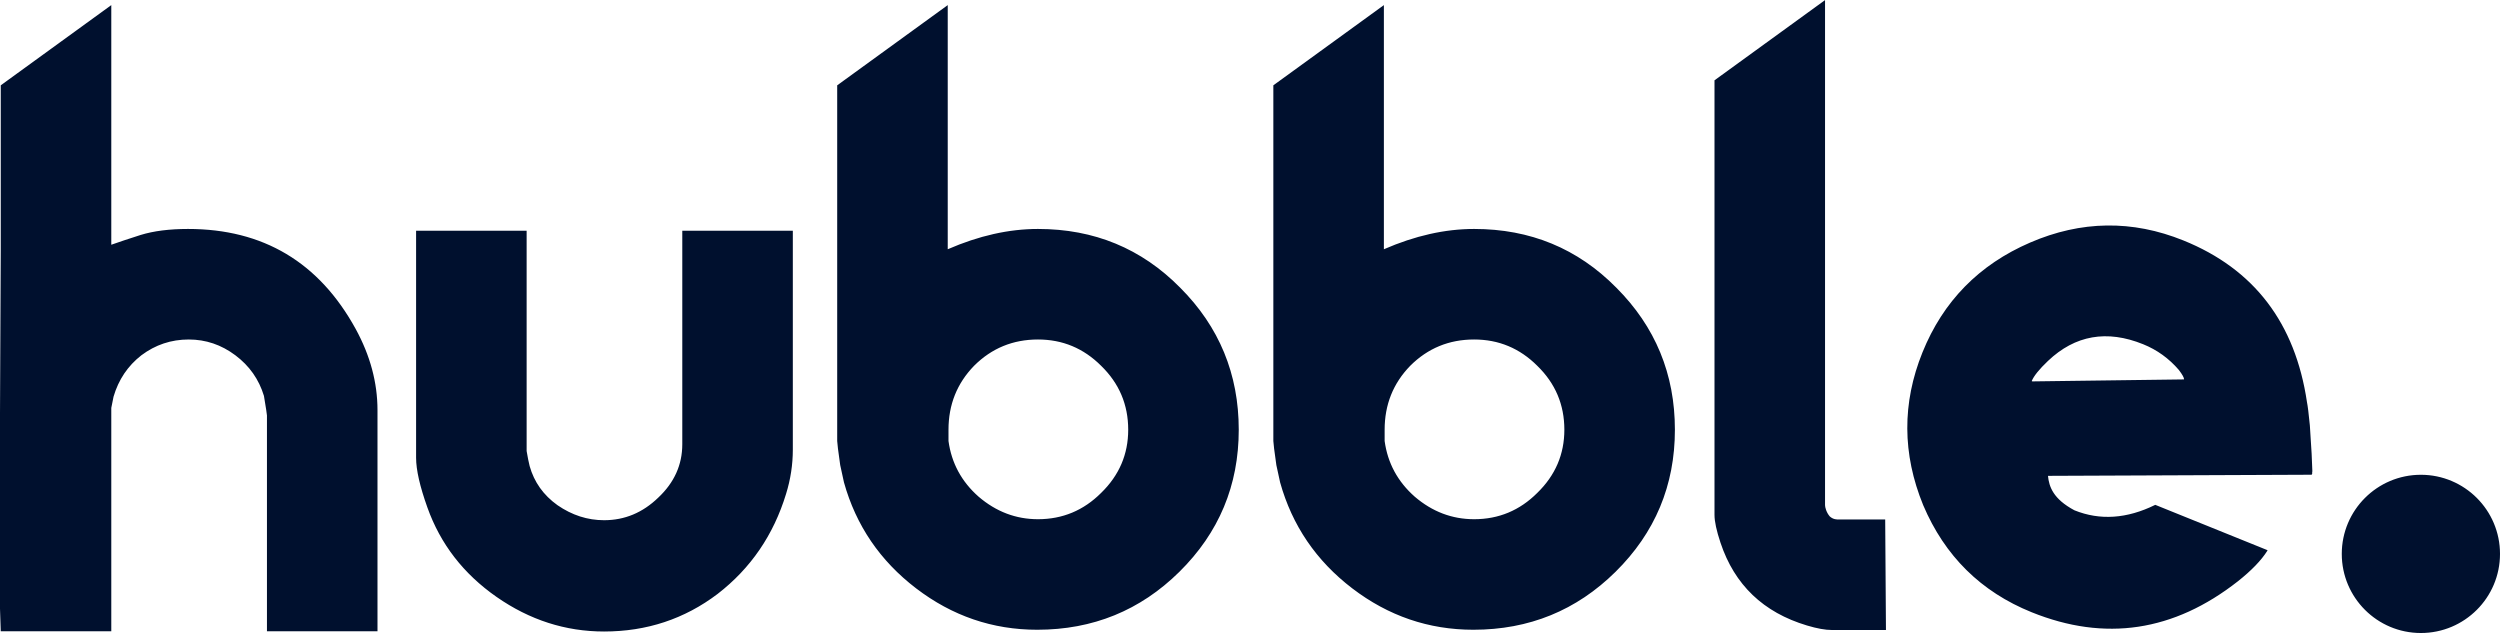 <svg width="320" height="82" viewBox="0 0 320 82" fill="none" xmlns="http://www.w3.org/2000/svg">
<path fill-rule="evenodd" clip-rule="evenodd" d="M219.456 10.28L233.605 0.013V64.662C233.605 64.919 233.766 65.593 234.215 66.106C234.674 66.508 235.107 66.499 235.423 66.493H235.423C235.461 66.492 235.496 66.491 235.53 66.491H241.305L241.402 80.64H234.471C233.637 80.64 232.579 80.448 231.295 80.063C225.712 78.394 222.023 74.865 220.226 69.475C219.713 67.935 219.456 66.748 219.456 65.914V10.28ZM-1.31341e-05 52.888V67.999V77.913L0.096 80.801H14.245V52.214C14.374 51.508 14.47 51.027 14.534 50.77C15.176 48.588 16.363 46.824 18.096 45.476C19.892 44.129 21.913 43.455 24.159 43.455C26.341 43.455 28.33 44.129 30.127 45.476C31.924 46.824 33.143 48.556 33.785 50.674C34.041 52.214 34.17 53.048 34.17 53.176V80.801H48.319V52.502C48.319 48.973 47.388 45.508 45.528 42.107C40.843 33.573 33.688 29.306 24.063 29.306C21.689 29.306 19.668 29.562 17.999 30.076C16.395 30.589 15.144 31.006 14.245 31.327V0.654L0.096 10.921V31.904C0.032 43.776 -1.31341e-05 50.77 -1.31341e-05 52.888ZM121.31 0.654L107.161 10.921V56.449C107.161 56.706 107.29 57.732 107.546 59.529C107.739 60.363 107.899 61.101 108.028 61.743C109.568 67.261 112.648 71.785 117.268 75.314C121.888 78.844 127.053 80.608 132.764 80.608C139.887 80.608 145.951 78.138 150.956 73.197C156.026 68.192 158.56 62.128 158.56 55.005C158.56 47.882 156.058 41.818 151.052 36.813C146.112 31.808 140.048 29.306 132.861 29.306C129.139 29.306 125.289 30.172 121.31 31.904V0.654ZM125.257 63.572C123.075 61.646 121.792 59.272 121.407 56.449V55.005C121.407 51.797 122.498 49.069 124.679 46.824C126.925 44.578 129.652 43.455 132.861 43.455C136.005 43.455 138.7 44.578 140.946 46.824C143.256 49.069 144.411 51.797 144.411 55.005C144.411 58.149 143.256 60.844 140.946 63.09C138.7 65.336 136.005 66.459 132.861 66.459C130.037 66.459 127.503 65.497 125.257 63.572ZM162.988 10.921L177.137 0.654V31.904C181.115 30.172 184.966 29.306 188.687 29.306C195.874 29.306 201.938 31.808 206.879 36.813C211.884 41.818 214.387 47.882 214.387 55.005C214.387 62.128 211.852 68.192 206.783 73.197C201.778 78.138 195.714 80.608 188.591 80.608C182.88 80.608 177.714 78.844 173.094 75.314C168.474 71.785 165.394 67.261 163.854 61.743C163.726 61.101 163.565 60.363 163.373 59.529C163.116 57.732 162.988 56.706 162.988 56.449V10.921ZM177.233 56.449C177.618 59.272 178.902 61.646 181.083 63.572C183.329 65.497 185.864 66.459 188.687 66.459C191.832 66.459 194.527 65.336 196.773 63.09C199.083 60.844 200.238 58.149 200.238 55.005C200.238 51.797 199.083 49.069 196.773 46.824C194.527 44.578 191.832 43.455 188.687 43.455C185.479 43.455 182.752 44.578 180.506 46.824C178.324 49.069 177.233 51.797 177.233 55.005V56.449ZM246.076 45.106C248.72 38.561 253.312 33.876 259.852 31.051C266.391 28.226 272.934 28.135 279.478 30.779C288.521 34.433 293.794 41.339 295.296 51.496C295.39 51.95 295.512 52.933 295.661 54.447C295.701 55.202 295.742 55.799 295.782 56.385C295.855 57.446 295.926 58.469 295.981 60.32C295.957 60.379 295.951 60.48 295.962 60.623L295.926 60.713C295.902 60.772 295.86 60.79 295.801 60.766L262.141 60.909C262.278 62.291 262.798 63.86 265.524 65.317C268.796 66.639 272.247 66.407 275.875 64.62L290.244 70.425L290.208 70.514C289.441 71.727 288.191 73.022 286.459 74.398C278.25 80.84 269.446 82.162 260.045 78.364C253.56 75.743 248.935 71.176 246.169 64.66C243.487 58.109 243.456 51.591 246.076 45.106ZM274.32 44.06C269.679 42.185 265.62 42.898 262.141 46.198C261.017 47.267 260.323 48.128 260.058 48.782L260.148 48.819L279.559 48.564C279.572 48.362 279.353 47.962 278.902 47.364C277.632 45.882 276.105 44.781 274.32 44.06ZM53.26 29.53H67.409V57.732C67.537 58.502 67.666 59.144 67.794 59.657C68.371 61.711 69.559 63.379 71.355 64.662C73.216 65.946 75.205 66.587 77.323 66.587C79.954 66.587 82.264 65.625 84.253 63.7C86.306 61.775 87.333 59.497 87.333 56.866V29.53H101.482V57.54C101.482 59.465 101.194 61.358 100.616 63.219C99.012 68.48 96.092 72.748 91.857 76.02C87.622 79.229 82.777 80.833 77.323 80.833C72.382 80.833 67.794 79.357 63.559 76.405C59.324 73.453 56.372 69.635 54.704 64.951C53.741 62.256 53.26 60.139 53.26 58.598V29.53ZM309.873 81.025C315.466 81.025 320 76.492 320 70.899C320 65.306 315.466 60.772 309.873 60.772C304.281 60.772 299.747 65.306 299.747 70.899C299.747 76.492 304.281 81.025 309.873 81.025Z" fill="#00102E"/>
</svg>
